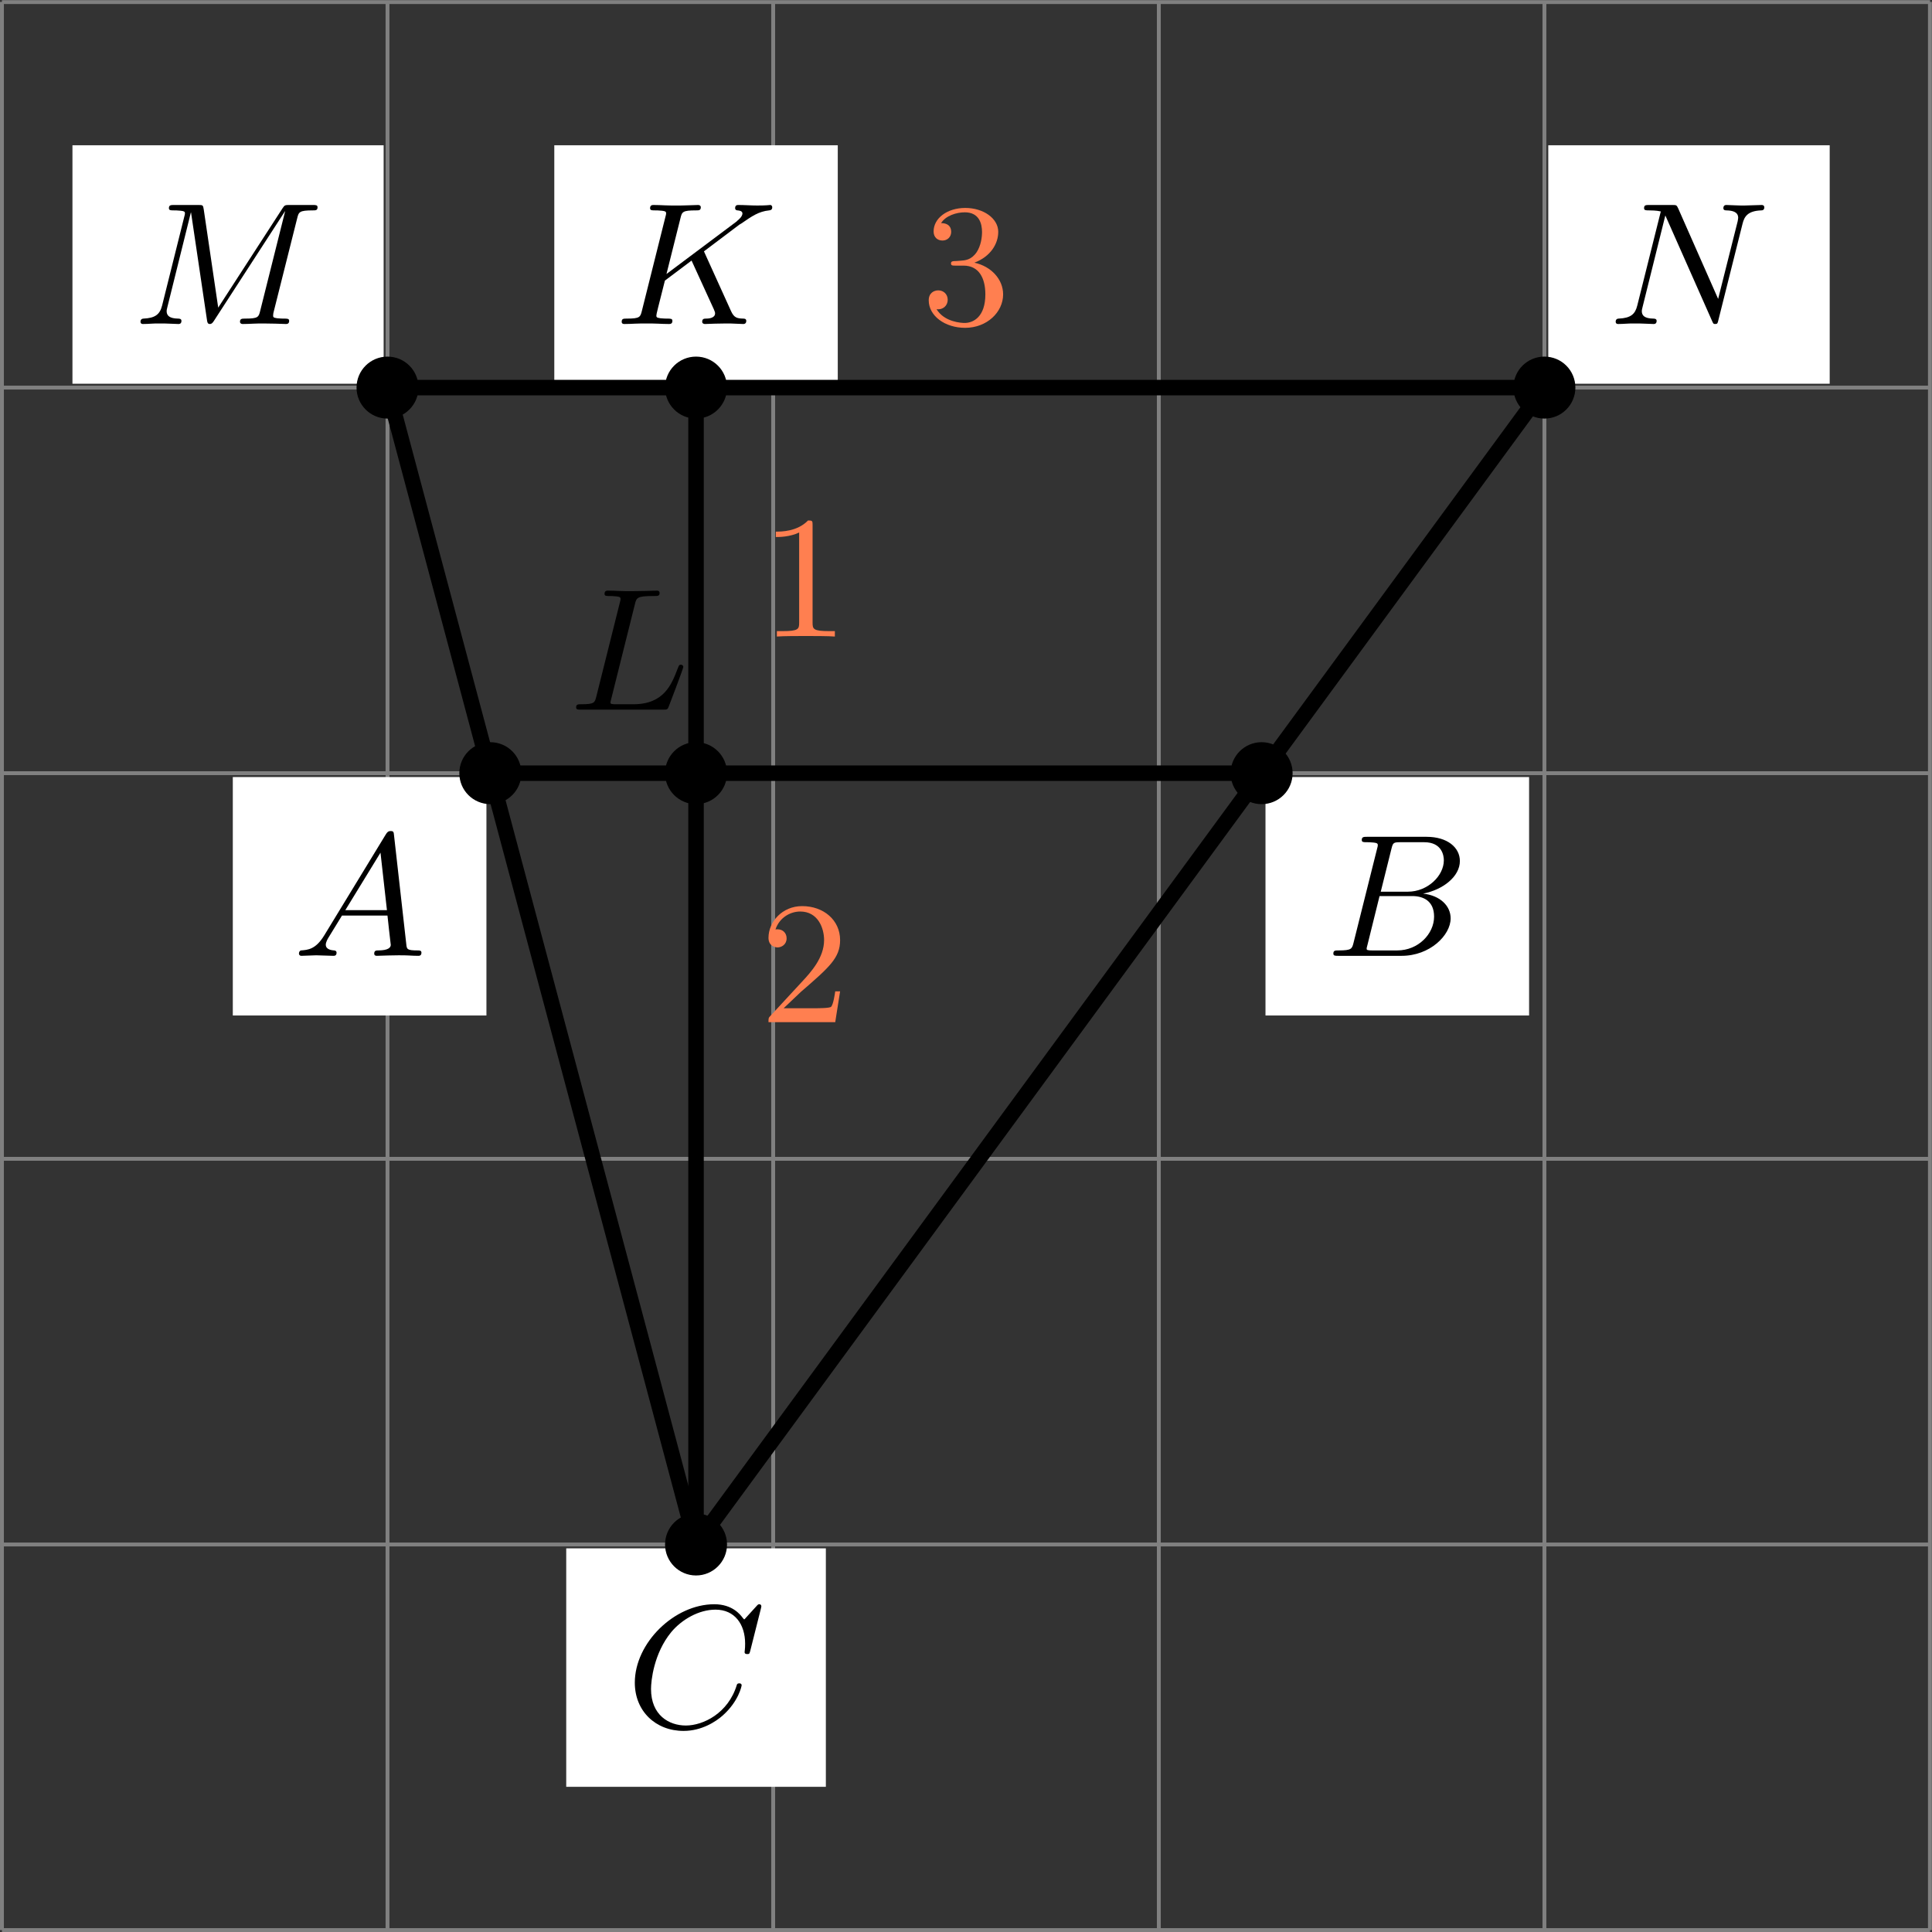 <?xml version='1.0' encoding='UTF-8'?>
<!-- This file was generated by dvisvgm 2.13.3 -->
<svg version='1.1' xmlns='http://www.w3.org/2000/svg' xmlns:xlink='http://www.w3.org/1999/xlink' width='198.82pt' height='198.82pt' viewBox='.004 715.285 198.82 198.82'>
<rect x=".004" y="715.285" width="198.82" height="198.82" fill="#333333" stroke="none"/>
<defs>
<clipPath id='clip2'>
<path d='M.102 456.953V357.742H99.313V456.953ZM99.313 357.742'/>
</clipPath>
<path id='g4-49' d='M2.726-5.73C2.726-5.954 2.717-5.972 2.493-5.972C1.937-5.398 1.112-5.398 .834-5.398V-5.12C1.004-5.12 1.551-5.12 2.035-5.353V-.717C2.035-.386 2.008-.278 1.175-.278H.888V0C1.21-.027 2.008-.027 2.376-.027S3.551-.027 3.873 0V-.278H3.587C2.753-.278 2.726-.386 2.726-.717V-5.73Z'/>
<path id='g4-50' d='M4.142-1.587H3.891C3.873-1.47 3.802-.941 3.685-.798C3.631-.717 3.013-.717 2.833-.717H1.237L2.125-1.56C3.596-2.833 4.142-3.309 4.142-4.223C4.142-5.254 3.291-5.972 2.188-5.972C1.157-5.972 .457-5.156 .457-4.34C.457-3.891 .843-3.847 .924-3.847C1.121-3.847 1.39-3.99 1.39-4.313C1.39-4.582 1.201-4.779 .924-4.779C.879-4.779 .852-4.779 .816-4.77C1.031-5.407 1.605-5.694 2.089-5.694C3.004-5.694 3.318-4.842 3.318-4.223C3.318-3.309 2.627-2.564 2.197-2.098L.556-.323C.457-.224 .457-.206 .457 0H3.891L4.142-1.587Z'/>
<path id='g4-51' d='M2.735-3.156C3.569-3.47 3.963-4.125 3.963-4.743C3.963-5.434 3.201-5.972 2.268-5.972S.637-5.443 .637-4.761C.637-4.465 .834-4.295 1.094-4.295S1.542-4.483 1.542-4.743C1.542-5.057 1.327-5.192 1.022-5.192C1.255-5.568 1.802-5.747 2.242-5.747C2.986-5.747 3.129-5.156 3.129-4.734C3.129-4.465 3.075-4.035 2.851-3.694C2.573-3.291 2.26-3.273 2-3.255C1.775-3.237 1.757-3.237 1.686-3.237C1.605-3.228 1.533-3.219 1.533-3.12C1.533-3.004 1.605-3.004 1.757-3.004H2.179C2.959-3.004 3.3-2.376 3.3-1.524C3.3-.377 2.69-.054 2.233-.054C2.062-.054 1.193-.099 .789-.762C1.112-.717 1.363-.941 1.363-1.246C1.363-1.542 1.139-1.731 .879-1.731C.655-1.731 .386-1.596 .386-1.219C.386-.421 1.219 .197 2.26 .197C3.38 .197 4.214-.61 4.214-1.524C4.214-2.304 3.596-2.968 2.735-3.156Z'/>
<path id='g2-65' d='M1.632-1.049C1.193-.332 .798-.305 .439-.278C.377-.269 .332-.197 .332-.117C.332-.063 .368 0 .457 0C.628 0 1.049-.027 1.219-.027C1.417-.027 1.901 0 2.098 0C2.152 0 2.268 0 2.268-.161C2.268-.269 2.161-.278 2.134-.278C2.053-.287 1.713-.305 1.713-.574C1.713-.699 1.811-.87 1.838-.915L2.546-2.071H4.887C4.914-1.865 4.94-1.56 4.967-1.336C5.003-.986 5.057-.592 5.057-.565C5.057-.43 4.932-.278 4.411-.278C4.322-.278 4.205-.278 4.205-.117C4.205-.018 4.277 0 4.34 0C4.51 0 4.725-.018 4.905-.018S5.299-.027 5.443-.027C5.738-.027 5.756-.027 5.972-.018C6.115-.009 6.321 0 6.465 0C6.519 0 6.635 0 6.635-.161C6.635-.278 6.536-.278 6.429-.278C5.891-.278 5.882-.341 5.855-.601L5.227-6.178C5.209-6.375 5.2-6.42 5.048-6.42C4.923-6.42 4.869-6.357 4.797-6.241L1.632-1.049ZM2.717-2.349L4.528-5.308L4.86-2.349H2.717Z'/>
<path id='g2-66' d='M1.462-.681C1.381-.359 1.363-.278 .69-.278C.52-.278 .421-.278 .421-.117C.421 0 .511 0 .672 0H3.936C5.389 0 6.456-1.058 6.456-1.928C6.456-2.564 5.927-3.102 5.039-3.201C6.061-3.398 6.931-4.08 6.931-4.878C6.931-5.577 6.285-6.124 5.218-6.124H2.152C1.991-6.124 1.883-6.124 1.883-5.963C1.883-5.846 1.964-5.846 2.152-5.846C2.188-5.846 2.349-5.846 2.493-5.828C2.645-5.81 2.708-5.792 2.708-5.694C2.708-5.649 2.699-5.613 2.672-5.514L1.462-.681ZM2.86-3.3L3.407-5.496C3.488-5.819 3.506-5.846 3.882-5.846H5.093C6.025-5.846 6.106-5.138 6.106-4.914C6.106-4.116 5.272-3.3 4.259-3.3H2.86ZM2.43-.278C2.304-.278 2.286-.278 2.251-.287C2.161-.296 2.134-.305 2.134-.368C2.134-.395 2.134-.412 2.179-.574L2.798-3.075H4.483C5.039-3.075 5.604-2.833 5.604-2.017C5.604-1.13 4.788-.278 3.712-.278H2.43Z'/>
<path id='g2-67' d='M6.94-6.079C6.967-6.187 6.967-6.205 6.967-6.223C6.967-6.232 6.958-6.321 6.859-6.321C6.805-6.321 6.779-6.294 6.716-6.223L6.169-5.622C6.133-5.577 6.097-5.541 6.088-5.541S6.07-5.55 6.016-5.613C5.882-5.792 5.478-6.321 4.546-6.321C2.493-6.321 .457-4.331 .457-2.286C.457-.825 1.524 .197 2.968 .197C3.9 .197 4.636-.287 4.985-.601C5.801-1.327 5.954-2.116 5.954-2.152S5.936-2.251 5.828-2.251C5.73-2.251 5.712-2.197 5.703-2.161C5.263-.717 3.981-.081 3.084-.081C2.215-.081 1.291-.61 1.291-1.964C1.291-2.367 1.426-3.784 2.331-4.887C2.869-5.532 3.748-6.043 4.609-6.043C5.604-6.043 6.133-5.281 6.133-4.295C6.133-3.99 6.106-3.927 6.106-3.856C6.106-3.757 6.214-3.757 6.241-3.757C6.357-3.757 6.357-3.775 6.402-3.945L6.94-6.079Z'/>
<path id='g2-75' d='M4.627-3.739L6.447-5.111L6.554-5.174C7.11-5.559 7.451-5.792 7.98-5.846C8.043-5.855 8.141-5.864 8.141-6.007C8.141-6.052 8.115-6.124 8.034-6.124C7.962-6.124 7.908-6.097 7.37-6.097C7.048-6.097 6.716-6.124 6.402-6.124C6.348-6.124 6.232-6.124 6.232-5.963C6.232-5.855 6.33-5.846 6.357-5.846C6.429-5.837 6.608-5.828 6.608-5.685C6.608-5.613 6.554-5.496 6.429-5.389C6.393-5.353 6.384-5.344 6.357-5.326C6.33-5.29 6.312-5.281 6.267-5.245L2.699-2.573L3.416-5.434C3.497-5.774 3.524-5.846 4.223-5.846C4.367-5.846 4.465-5.846 4.465-6.007C4.465-6.088 4.402-6.124 4.331-6.124C4.16-6.124 3.945-6.106 3.766-6.106C3.578-6.097 3.371-6.097 3.192-6.097C2.905-6.097 2.887-6.097 2.618-6.106C2.439-6.115 2.206-6.124 2.035-6.124C1.982-6.124 1.856-6.124 1.856-5.963C1.856-5.846 1.937-5.846 2.125-5.846C2.161-5.846 2.322-5.846 2.466-5.828C2.618-5.81 2.681-5.792 2.681-5.694C2.681-5.649 2.672-5.613 2.645-5.514L1.435-.681C1.354-.359 1.336-.278 .664-.278C.493-.278 .395-.278 .395-.117C.395-.018 .466 0 .529 0C.699 0 .924-.009 1.094-.018C1.363-.027 1.381-.027 1.668-.027S1.973-.027 2.242-.018C2.421-.009 2.654 0 2.824 0C2.887 0 3.004 0 3.004-.161C3.004-.278 2.914-.278 2.726-.278C2.69-.278 2.529-.278 2.385-.296C2.188-.323 2.179-.359 2.179-.439C2.179-.511 2.26-.816 2.618-2.233L3.99-3.264L5.138-.753C5.183-.637 5.2-.61 5.2-.547C5.2-.287 4.824-.278 4.752-.278C4.645-.278 4.537-.278 4.537-.117C4.537-.027 4.618 0 4.68 0C4.851 0 5.03-.018 5.2-.018C5.38-.018 5.568-.027 5.747-.027C5.9-.027 6.142-.027 6.205-.018L6.644 0C6.68 0 6.805 0 6.805-.161C6.805-.278 6.698-.278 6.644-.278C6.33-.287 6.178-.323 6.025-.655L4.627-3.739Z'/>
<path id='g2-76' d='M3.416-5.416C3.497-5.756 3.524-5.846 4.358-5.846C4.609-5.846 4.689-5.846 4.689-6.007C4.689-6.124 4.573-6.124 4.546-6.124C4.34-6.124 4.107-6.106 3.891-6.106S3.461-6.097 3.246-6.097C3.04-6.097 2.824-6.097 2.627-6.106C2.466-6.115 2.188-6.124 2.035-6.124C1.982-6.124 1.856-6.124 1.856-5.963C1.856-5.846 1.937-5.846 2.125-5.846C2.161-5.846 2.322-5.846 2.466-5.828C2.618-5.81 2.681-5.792 2.681-5.694C2.681-5.649 2.672-5.613 2.645-5.514L1.435-.681C1.354-.359 1.336-.278 .664-.278C.493-.278 .395-.278 .395-.117C.395 0 .484 0 .646 0H4.878C5.093 0 5.102-.009 5.174-.197C5.263-.421 5.909-2.125 5.909-2.197S5.846-2.313 5.783-2.313C5.694-2.313 5.685-2.277 5.613-2.098C5.308-1.3 4.914-.278 3.344-.278H2.457C2.331-.278 2.313-.278 2.277-.287C2.188-.296 2.161-.305 2.161-.368C2.161-.395 2.161-.412 2.206-.574L3.416-5.416Z'/>
<path id='g2-77' d='M8.491-5.434C8.572-5.765 8.599-5.846 9.298-5.846C9.442-5.846 9.54-5.846 9.54-6.007C9.54-6.124 9.451-6.124 9.28-6.124H8.106C7.881-6.124 7.846-6.124 7.738-5.954L4.429-.843L3.685-5.891C3.649-6.124 3.64-6.124 3.389-6.124H2.161C2-6.124 1.892-6.124 1.892-5.963C1.892-5.846 1.982-5.846 2.161-5.846C2.197-5.846 2.358-5.846 2.502-5.828C2.672-5.81 2.717-5.783 2.717-5.694C2.717-5.649 2.708-5.613 2.681-5.514L1.542-.95C1.426-.484 1.175-.305 .583-.278C.556-.278 .43-.269 .43-.117C.43-.099 .43 0 .556 0C.664 0 .888-.009 1.004-.018C1.148-.027 1.166-.027 1.453-.027C1.677-.027 1.695-.027 1.91-.018C2.053-.018 2.242 0 2.376 0C2.421 0 2.537 0 2.537-.161C2.537-.269 2.439-.278 2.358-.278C1.937-.287 1.775-.421 1.775-.664C1.775-.726 1.784-.735 1.811-.861L3.022-5.738H3.031L3.847-.233C3.865-.09 3.882 0 3.999 0C4.107 0 4.16-.09 4.214-.17L7.864-5.801H7.872L6.59-.681C6.51-.359 6.492-.278 5.819-.278C5.658-.278 5.55-.278 5.55-.117C5.55-.036 5.613 0 5.685 0C5.792 0 6.142-.009 6.25-.018C6.384-.027 6.608-.027 6.788-.027C6.814-.027 7.173-.018 7.361-.018C7.541-.018 7.738 0 7.908 0C7.962 0 8.079 0 8.079-.161C8.079-.278 7.989-.278 7.801-.278C7.765-.278 7.603-.278 7.46-.296C7.263-.323 7.254-.359 7.254-.439S7.272-.592 7.29-.655L8.491-5.434Z'/>
<path id='g2-78' d='M6.922-5.156C7.012-5.523 7.182-5.819 7.881-5.846C7.935-5.846 8.043-5.855 8.043-6.007C8.043-6.079 7.989-6.124 7.917-6.124C7.72-6.124 7.218-6.097 7.021-6.097C6.797-6.097 6.779-6.097 6.563-6.106C6.42-6.106 6.232-6.124 6.097-6.124C6.061-6.124 5.936-6.124 5.936-5.963C5.936-5.846 6.043-5.846 6.097-5.846C6.438-5.837 6.698-5.756 6.698-5.461C6.698-5.416 6.671-5.29 6.671-5.281L5.667-1.291L3.613-5.945C3.533-6.115 3.524-6.124 3.318-6.124H2.125C1.955-6.124 1.856-6.124 1.856-5.963C1.856-5.846 1.946-5.846 2.125-5.846C2.17-5.846 2.502-5.846 2.717-5.792L1.506-.95C1.399-.511 1.175-.305 .547-.278C.511-.278 .395-.269 .395-.117C.395-.099 .395 0 .52 0C.628 0 .852-.009 .968-.018C1.112-.027 1.13-.027 1.417-.027C1.641-.027 1.659-.027 1.874-.018C2.017-.018 2.206 0 2.34 0C2.385 0 2.502 0 2.502-.161C2.502-.269 2.403-.278 2.322-.278C1.901-.287 1.739-.421 1.739-.664C1.739-.726 1.748-.735 1.775-.861L2.95-5.586L5.353-.161C5.416-.018 5.425 0 5.514 0C5.631 0 5.64-.036 5.676-.188L6.922-5.156Z'/>
</defs>
<g id='page16' transform='matrix(2 0 0 2 0 0)'>
<path d='M.102 456.953H99.313M.102 437.113H99.313M.102 417.269H99.313M.102 397.426H99.313M.102 377.586H99.313M.102 357.75H99.313M.102 456.953V357.742M19.941 456.953V357.742M39.785 456.953V357.742M59.629 456.953V357.742M79.469 456.953V357.742M99.305 456.953V357.742' stroke='#808080' fill='none' stroke-width='.199'/>
<path d='M19.941 377.586L35.816 437.113L79.469 377.586' stroke='#000' fill='none' stroke-width='.797' stroke-miterlimit='10' clip-path='url(#clip2)'/>
<path d='M25.231 397.426H64.918' stroke='#000' fill='none' stroke-width='.797' stroke-miterlimit='10' clip-path='url(#clip2)'/>
<path d='M11.981 409.894H25.031V397.625H11.981Z' fill='#fff' clip-path='url(#clip2)'/>
<g transform='matrix(1 0 0 1 14.952 -50.131)'>
<use x='.1' y='456.955' xlink:href='#g2-65'/>
</g>
<path d='M65.117 409.894H78.68V397.625H65.117Z' fill='#fff' clip-path='url(#clip2)'/>
<g transform='matrix(1 0 0 1 68.088 -50.131)'>
<use x='.1' y='456.955' xlink:href='#g2-66'/>
</g>
<path d='M29.137 449.582H42.496V437.312H29.137Z' fill='#fff' clip-path='url(#clip2)'/>
<g transform='matrix(1 0 0 1 32.109 -10.446)'>
<use x='.1' y='456.955' xlink:href='#g2-67'/>
</g>
<path d='M3.73 377.387H19.742V365.117H3.73Z' fill='#fff' clip-path='url(#clip2)'/>
<g transform='matrix(1 0 0 1 6.701 -82.641)'>
<use x='.1' y='456.955' xlink:href='#g2-77'/>
</g>
<path d='M79.668 377.387H94.148V365.117H79.668Z' fill='#fff' clip-path='url(#clip2)'/>
<g transform='matrix(1 0 0 1 82.641 -82.641)'>
<use x='.1' y='456.955' xlink:href='#g2-78'/>
</g>
<g transform='matrix(1 0 0 1 29.152 -62.798)'>
<use x='.1' y='456.955' xlink:href='#g2-76'/>
</g>
<path d='M28.523 377.387H43.109V365.117H28.523Z' fill='#fff' clip-path='url(#clip2)'/>
<g transform='matrix(1 0 0 1 31.496 -82.641)'>
<use x='.1' y='456.955' xlink:href='#g2-75'/>
</g>
<path d='M35.816 437.113V377.586' stroke='#000' fill='none' stroke-width='.797' stroke-miterlimit='10' clip-path='url(#clip2)'/>
<path d='M19.941 377.586H79.469' stroke='#000' fill='none' stroke-width='.797' stroke-miterlimit='10' clip-path='url(#clip2)'/>
<path d='M26.629 397.426C26.629 396.656 26.004 396.031 25.231 396.031C24.461 396.031 23.836 396.656 23.836 397.426C23.836 398.199 24.461 398.82 25.231 398.82C26.004 398.82 26.629 398.199 26.629 397.426Z' clip-path='url(#clip2)'/>
<path d='M26.629 397.426C26.629 396.656 26.004 396.031 25.231 396.031C24.461 396.031 23.836 396.656 23.836 397.426C23.836 398.199 24.461 398.82 25.231 398.82C26.004 398.82 26.629 398.199 26.629 397.426Z' stroke='#000' fill='none' stroke-width='.399' stroke-miterlimit='10' clip-path='url(#clip2)'/>
<path d='M66.313 397.426C66.313 396.656 65.688 396.031 64.918 396.031C64.148 396.031 63.523 396.656 63.523 397.426C63.523 398.199 64.148 398.82 64.918 398.82C65.688 398.82 66.313 398.199 66.313 397.426Z' clip-path='url(#clip2)'/>
<path d='M66.313 397.426C66.313 396.656 65.688 396.031 64.918 396.031C64.148 396.031 63.523 396.656 63.523 397.426C63.523 398.199 64.148 398.82 64.918 398.82C65.688 398.82 66.313 398.199 66.313 397.426Z' stroke='#000' fill='none' stroke-width='.399' stroke-miterlimit='10' clip-path='url(#clip2)'/>
<path d='M37.211 437.113C37.211 436.344 36.586 435.719 35.816 435.719S34.422 436.344 34.422 437.113S35.047 438.508 35.816 438.508S37.211 437.883 37.211 437.113Z' clip-path='url(#clip2)'/>
<path d='M37.211 437.113C37.211 436.344 36.586 435.719 35.816 435.719S34.422 436.344 34.422 437.113S35.047 438.508 35.816 438.508S37.211 437.883 37.211 437.113Z' stroke='#000' fill='none' stroke-width='.399' stroke-miterlimit='10' clip-path='url(#clip2)'/>
<path d='M21.336 377.586C21.336 376.812 20.711 376.191 19.941 376.191S18.547 376.812 18.547 377.586C18.547 378.356 19.172 378.981 19.941 378.981S21.336 378.356 21.336 377.586Z' clip-path='url(#clip2)'/>
<path d='M21.336 377.586C21.336 376.812 20.711 376.191 19.941 376.191S18.547 376.812 18.547 377.586C18.547 378.356 19.172 378.981 19.941 378.981S21.336 378.356 21.336 377.586Z' stroke='#000' fill='none' stroke-width='.399' stroke-miterlimit='10' clip-path='url(#clip2)'/>
<path d='M80.863 377.586C80.863 376.812 80.242 376.191 79.469 376.191C78.699 376.191 78.074 376.812 78.074 377.586C78.074 378.356 78.699 378.981 79.469 378.981C80.242 378.981 80.863 378.356 80.863 377.586Z' clip-path='url(#clip2)'/>
<path d='M80.863 377.586C80.863 376.812 80.242 376.191 79.469 376.191C78.699 376.191 78.074 376.812 78.074 377.586C78.074 378.356 78.699 378.981 79.469 378.981C80.242 378.981 80.863 378.356 80.863 377.586Z' stroke='#000' fill='none' stroke-width='.399' stroke-miterlimit='10' clip-path='url(#clip2)'/>
<path d='M37.211 397.426C37.211 396.656 36.586 396.031 35.816 396.031S34.422 396.656 34.422 397.426C34.422 398.199 35.047 398.82 35.816 398.82S37.211 398.199 37.211 397.426Z' clip-path='url(#clip2)'/>
<path d='M37.211 397.426C37.211 396.656 36.586 396.031 35.816 396.031S34.422 396.656 34.422 397.426C34.422 398.199 35.047 398.82 35.816 398.82S37.211 398.199 37.211 397.426Z' stroke='#000' fill='none' stroke-width='.399' stroke-miterlimit='10' clip-path='url(#clip2)'/>
<path d='M37.211 377.586C37.211 376.812 36.586 376.191 35.816 376.191S34.422 376.812 34.422 377.586C34.422 378.356 35.047 378.981 35.816 378.981S37.211 378.356 37.211 377.586Z' clip-path='url(#clip2)'/>
<path d='M37.211 377.586C37.211 376.812 36.586 376.191 35.816 376.191S34.422 376.812 34.422 377.586C34.422 378.356 35.047 378.981 35.816 378.981S37.211 378.356 37.211 377.586Z' stroke='#000' fill='none' stroke-width='.399' stroke-miterlimit='10' clip-path='url(#clip2)'/>
<g fill='#ff7f50' transform='matrix(1 0 0 1 47.303 -82.641)'>
<use x='.1' y='456.955' xlink:href='#g4-51'/>
</g>
<g fill='#ff7f50' transform='matrix(1 0 0 1 38.987 -46.717)'>
<use x='.1' y='456.955' xlink:href='#g4-50'/>
</g>
<g fill='#ff7f50' transform='matrix(1 0 0 1 38.987 -66.56)'>
<use x='.1' y='456.955' xlink:href='#g4-49'/>
</g>
</g>
</svg>